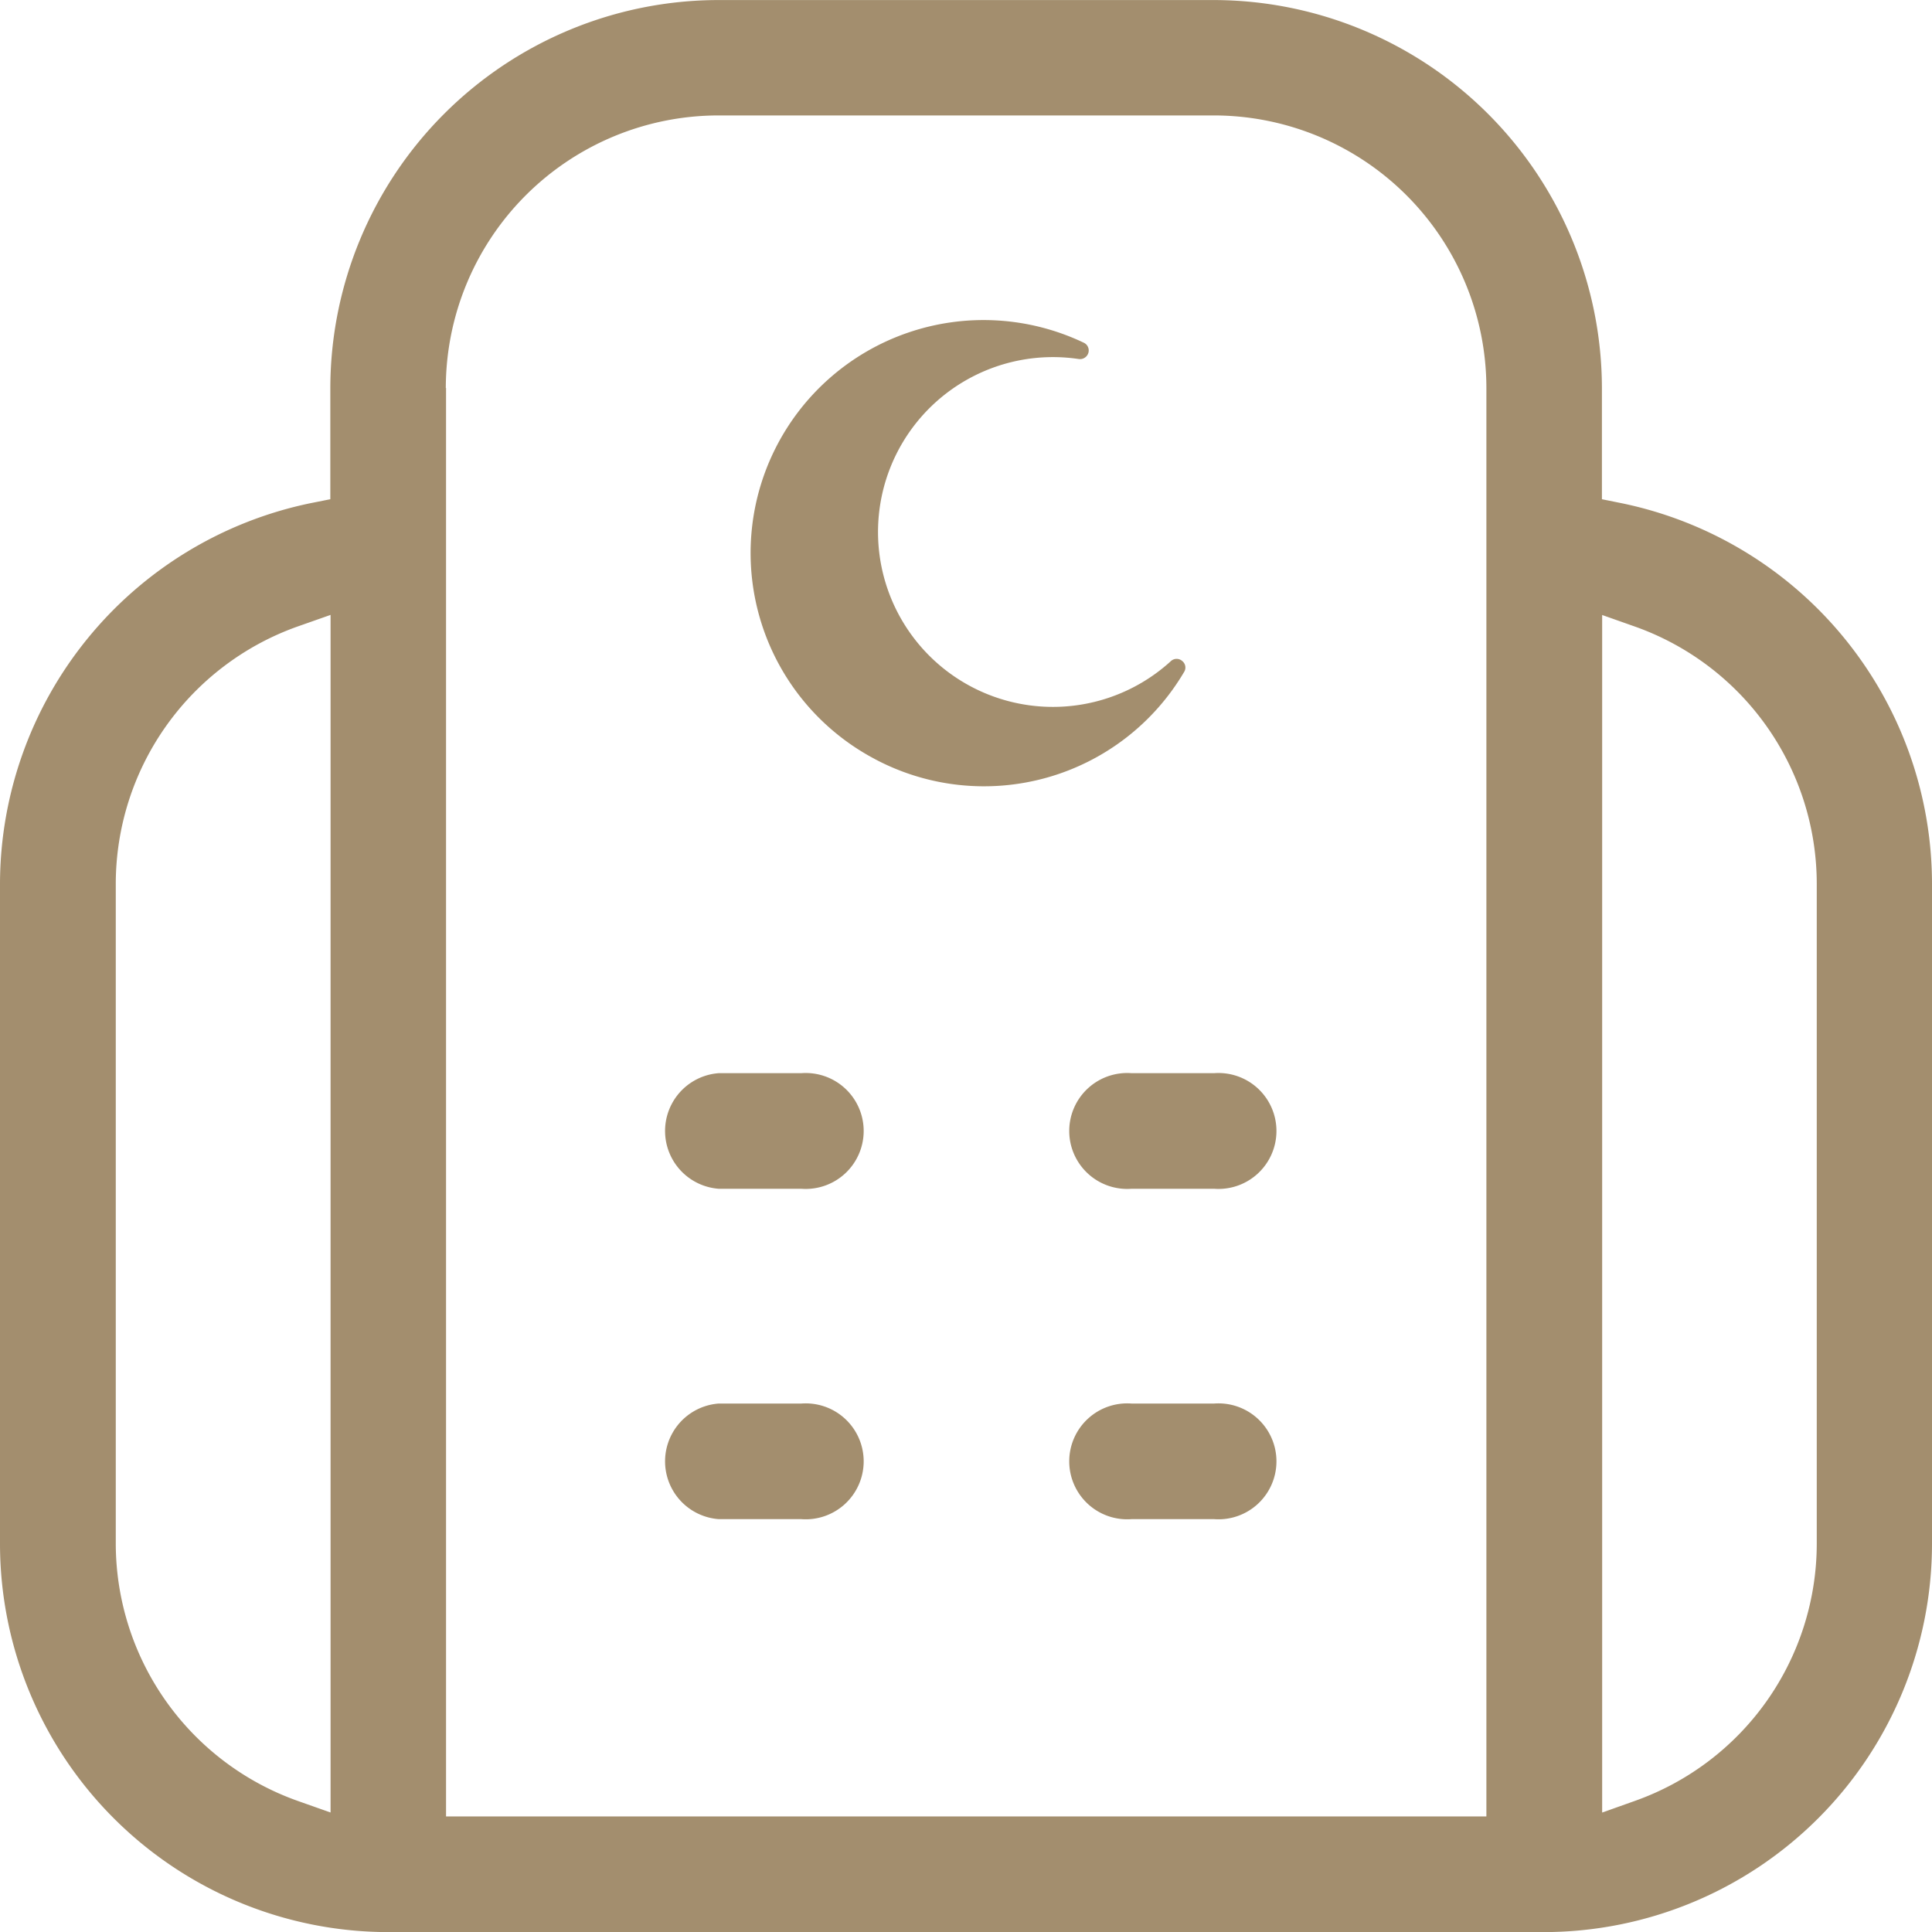 <svg xmlns="http://www.w3.org/2000/svg" width="40" height="40.004" viewBox="0 0 40 40.004">
  <path id="ic_accreditation_healthcare_organisation" d="M8491.035,20082a8.044,8.044,0,0,1-8.035-8.033v-13.678a8.064,8.064,0,0,1,6.428-7.873l.411-.082v-2.3a8.045,8.045,0,0,1,8.034-8.035h10.258a8.048,8.048,0,0,1,8.035,8.035v2.3l.406.082a8.054,8.054,0,0,1,6.428,7.873v13.678a8.044,8.044,0,0,1-8.035,8.033Zm1.2-31.969v29.574h21.539v-29.574a5.646,5.646,0,0,0-5.639-5.643h-10.258A5.649,5.649,0,0,0,8492.23,20050.033Zm23.936,29.494.68-.242a5.656,5.656,0,0,0,3.763-5.316v-13.678a5.655,5.655,0,0,0-3.763-5.318l-.68-.24Zm-27.012-24.555a5.659,5.659,0,0,0-3.762,5.318v13.678a5.661,5.661,0,0,0,3.762,5.316l.685.242v-24.795Zm17.27,18.48a1.2,1.2,0,1,1,0-2.393h1.707a1.2,1.2,0,1,1,0,2.393Zm-8.551,0a1.2,1.2,0,0,1,0-2.393h1.712a1.2,1.2,0,1,1,0,2.393Zm8.551-6.84a1.2,1.2,0,1,1,0-2.393h1.707a1.2,1.2,0,1,1,0,2.393Zm-8.551,0a1.2,1.2,0,0,1,0-2.393h1.712a1.2,1.2,0,1,1,0,2.393Zm3.229-8.9a4.823,4.823,0,0,1,4.326-8.619.177.177,0,0,1,.1.215.181.181,0,0,1-.2.125,3.621,3.621,0,1,0,1.912,6.252.174.174,0,0,1,.231,0,.172.172,0,0,1,.04.227,4.81,4.81,0,0,1-6.41,1.8Z" transform="translate(-8483 -20041.998)" fill="#a38e6e"/>
</svg>
